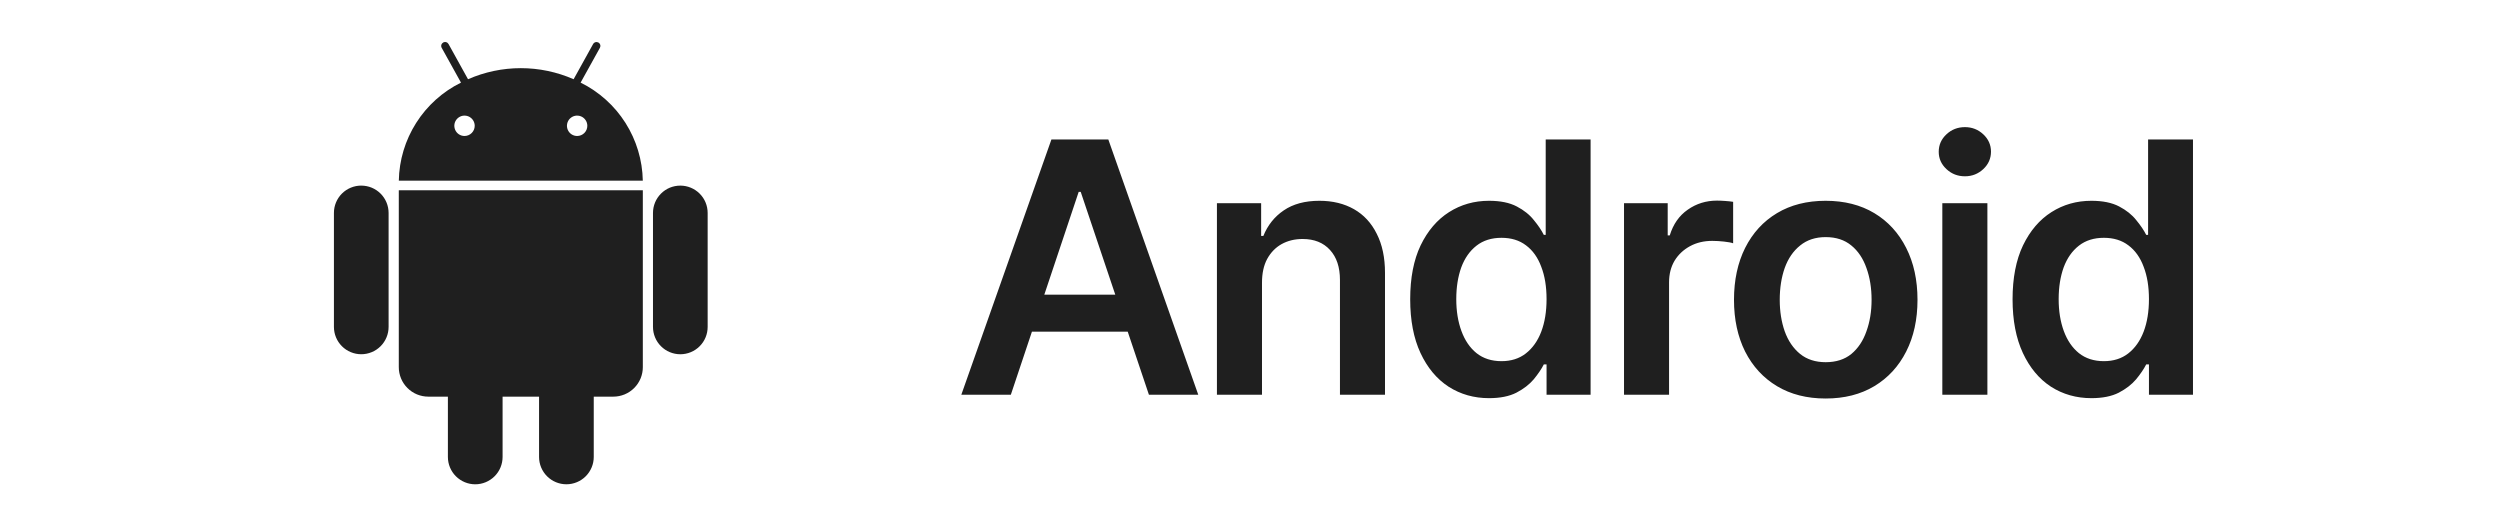 <svg width="114" height="24" viewBox="0 0 114 24" fill="none" xmlns="http://www.w3.org/2000/svg">
<path d="M26.476 3.767L27.356 2.18C27.367 2.159 27.374 2.137 27.377 2.114C27.38 2.091 27.378 2.067 27.371 2.045C27.365 2.023 27.354 2.002 27.339 1.984C27.325 1.966 27.307 1.95 27.287 1.939C27.266 1.928 27.244 1.921 27.221 1.918C27.198 1.916 27.174 1.917 27.152 1.924C27.13 1.93 27.109 1.941 27.091 1.956C27.073 1.97 27.057 1.988 27.046 2.008L26.157 3.613C25.398 3.28 24.578 3.108 23.749 3.108C22.921 3.108 22.101 3.28 21.342 3.613L20.453 2.008C20.43 1.967 20.392 1.936 20.346 1.923C20.301 1.91 20.252 1.915 20.211 1.938C20.17 1.961 20.139 1.999 20.126 2.044C20.113 2.09 20.118 2.138 20.141 2.18L21.021 3.767C20.184 4.181 19.477 4.816 18.977 5.605C18.477 6.393 18.203 7.304 18.186 8.237H29.312C29.295 7.304 29.021 6.393 28.521 5.604C28.021 4.816 27.313 4.18 26.476 3.767ZM21.182 6.201C21.09 6.201 21 6.174 20.924 6.123C20.847 6.072 20.788 5.999 20.753 5.914C20.718 5.829 20.708 5.736 20.726 5.645C20.744 5.555 20.789 5.472 20.854 5.407C20.919 5.343 21.002 5.298 21.092 5.28C21.182 5.263 21.276 5.272 21.361 5.307C21.445 5.343 21.518 5.402 21.569 5.479C21.62 5.555 21.647 5.645 21.647 5.737C21.647 5.86 21.598 5.978 21.51 6.065C21.423 6.152 21.305 6.201 21.182 6.201ZM26.317 6.201C26.225 6.201 26.136 6.174 26.059 6.123C25.983 6.072 25.923 5.999 25.888 5.914C25.853 5.829 25.844 5.736 25.862 5.645C25.88 5.555 25.924 5.472 25.989 5.407C26.054 5.343 26.137 5.298 26.227 5.28C26.317 5.263 26.411 5.272 26.496 5.307C26.581 5.343 26.653 5.402 26.704 5.479C26.755 5.555 26.782 5.645 26.782 5.737C26.782 5.86 26.733 5.978 26.646 6.065C26.558 6.152 26.44 6.201 26.317 6.201ZM18.185 16.74C18.184 16.917 18.219 17.092 18.287 17.256C18.354 17.419 18.454 17.568 18.579 17.693C18.704 17.818 18.853 17.917 19.016 17.985C19.18 18.052 19.355 18.087 19.532 18.087H20.424V20.837C20.424 21.167 20.555 21.485 20.789 21.718C21.023 21.952 21.34 22.084 21.671 22.084C22.002 22.084 22.319 21.952 22.553 21.718C22.787 21.485 22.918 21.167 22.918 20.837V18.087H24.581V20.837C24.581 21.167 24.712 21.484 24.946 21.718C25.18 21.952 25.497 22.083 25.828 22.083C26.158 22.083 26.476 21.952 26.709 21.718C26.943 21.484 27.075 21.167 27.075 20.837V18.087H27.967C28.144 18.087 28.319 18.052 28.482 17.985C28.646 17.917 28.794 17.818 28.919 17.693C29.044 17.568 29.143 17.419 29.211 17.256C29.278 17.093 29.313 16.918 29.313 16.741V8.677H18.185V16.74ZM16.473 8.463C16.309 8.463 16.147 8.495 15.996 8.558C15.845 8.62 15.707 8.712 15.591 8.828C15.476 8.944 15.384 9.081 15.321 9.233C15.259 9.384 15.226 9.546 15.227 9.71V14.907C15.227 15.07 15.259 15.233 15.322 15.384C15.384 15.535 15.476 15.672 15.592 15.788C15.707 15.904 15.845 15.996 15.996 16.058C16.147 16.121 16.309 16.153 16.473 16.153C16.637 16.153 16.799 16.121 16.95 16.058C17.102 15.996 17.239 15.904 17.355 15.788C17.471 15.672 17.562 15.535 17.625 15.384C17.688 15.233 17.72 15.07 17.72 14.907V9.71C17.72 9.546 17.688 9.384 17.625 9.233C17.562 9.082 17.471 8.944 17.355 8.829C17.239 8.713 17.102 8.621 16.95 8.558C16.799 8.496 16.637 8.464 16.473 8.464M31.023 8.464C30.859 8.464 30.697 8.496 30.545 8.558C30.394 8.621 30.256 8.713 30.141 8.829C30.025 8.945 29.933 9.082 29.87 9.234C29.808 9.385 29.776 9.547 29.776 9.711V14.908C29.776 15.071 29.808 15.233 29.871 15.385C29.933 15.536 30.025 15.673 30.141 15.789C30.257 15.905 30.394 15.997 30.546 16.059C30.697 16.122 30.859 16.154 31.023 16.154C31.186 16.154 31.348 16.122 31.5 16.059C31.651 15.997 31.788 15.905 31.904 15.789C32.02 15.673 32.112 15.536 32.174 15.385C32.237 15.233 32.269 15.071 32.269 14.908V9.71C32.269 9.38 32.138 9.062 31.904 8.829C31.67 8.595 31.353 8.464 31.023 8.464Z" fill="#1F1F1F"/>
<path d="M46.094 18H43.836L47.945 6.359H50.539L54.641 18H52.391L49.281 8.75H49.188L46.094 18ZM46.172 13.438H52.305V15.125H46.172V13.438ZM57.547 12.891V18H55.492V9.266H57.508V10.758H57.609C57.807 10.268 58.117 9.88 58.539 9.594C58.966 9.302 59.508 9.156 60.164 9.156C60.768 9.156 61.294 9.284 61.742 9.539C62.19 9.794 62.536 10.169 62.781 10.664C63.031 11.154 63.156 11.747 63.156 12.445V18H61.102V12.766C61.102 12.182 60.95 11.727 60.648 11.398C60.346 11.065 59.93 10.898 59.398 10.898C59.039 10.898 58.719 10.977 58.438 11.133C58.161 11.289 57.943 11.516 57.781 11.812C57.625 12.104 57.547 12.463 57.547 12.891ZM67.898 18.156C67.216 18.156 66.602 17.982 66.055 17.633C65.513 17.279 65.086 16.766 64.773 16.094C64.461 15.422 64.305 14.607 64.305 13.648C64.305 12.675 64.463 11.854 64.781 11.188C65.104 10.521 65.537 10.016 66.078 9.672C66.62 9.328 67.227 9.156 67.898 9.156C68.414 9.156 68.836 9.242 69.164 9.414C69.492 9.586 69.753 9.794 69.945 10.039C70.143 10.279 70.294 10.503 70.398 10.711H70.484V6.359H72.531V18H70.523V16.617H70.398C70.289 16.831 70.135 17.057 69.938 17.297C69.74 17.531 69.477 17.734 69.148 17.906C68.82 18.073 68.404 18.156 67.898 18.156ZM68.469 16.469C68.906 16.469 69.276 16.352 69.578 16.117C69.885 15.878 70.12 15.547 70.281 15.125C70.443 14.698 70.523 14.203 70.523 13.641C70.523 13.073 70.443 12.581 70.281 12.164C70.125 11.742 69.893 11.417 69.586 11.188C69.284 10.958 68.912 10.844 68.469 10.844C68.016 10.844 67.635 10.963 67.328 11.203C67.021 11.443 66.789 11.773 66.633 12.195C66.482 12.617 66.406 13.099 66.406 13.641C66.406 14.182 66.484 14.667 66.641 15.094C66.797 15.521 67.026 15.857 67.328 16.102C67.635 16.346 68.016 16.469 68.469 16.469ZM74.055 18V9.266H76.047V10.734H76.141C76.297 10.224 76.57 9.833 76.961 9.562C77.352 9.286 77.797 9.148 78.297 9.148C78.406 9.148 78.531 9.154 78.672 9.164C78.818 9.174 78.938 9.188 79.031 9.203V11.094C78.943 11.062 78.805 11.037 78.617 11.016C78.43 10.995 78.25 10.984 78.078 10.984C77.698 10.984 77.359 11.065 77.062 11.227C76.766 11.388 76.531 11.609 76.359 11.891C76.193 12.172 76.109 12.5 76.109 12.875V18H74.055ZM83.25 18.172C82.396 18.172 81.656 17.984 81.031 17.609C80.406 17.234 79.922 16.708 79.578 16.031C79.24 15.354 79.07 14.568 79.07 13.672C79.07 12.771 79.24 11.982 79.578 11.305C79.922 10.622 80.406 10.094 81.031 9.719C81.656 9.344 82.396 9.156 83.25 9.156C84.104 9.156 84.844 9.344 85.469 9.719C86.094 10.094 86.578 10.622 86.922 11.305C87.266 11.982 87.438 12.771 87.438 13.672C87.438 14.568 87.266 15.354 86.922 16.031C86.578 16.708 86.094 17.234 85.469 17.609C84.844 17.984 84.104 18.172 83.25 18.172ZM83.25 16.516C83.724 16.516 84.115 16.391 84.422 16.141C84.729 15.885 84.958 15.542 85.109 15.109C85.266 14.677 85.344 14.198 85.344 13.672C85.344 13.135 85.266 12.651 85.109 12.219C84.958 11.787 84.729 11.445 84.422 11.195C84.115 10.94 83.724 10.812 83.25 10.812C82.787 10.812 82.398 10.94 82.086 11.195C81.773 11.445 81.539 11.787 81.383 12.219C81.232 12.651 81.156 13.135 81.156 13.672C81.156 14.198 81.232 14.677 81.383 15.109C81.539 15.542 81.773 15.885 82.086 16.141C82.398 16.391 82.787 16.516 83.25 16.516ZM88.57 18V9.266H90.625V18H88.57ZM89.602 8.039C89.273 8.039 88.992 7.93 88.758 7.711C88.523 7.492 88.406 7.229 88.406 6.922C88.406 6.609 88.523 6.344 88.758 6.125C88.992 5.906 89.273 5.797 89.602 5.797C89.924 5.797 90.203 5.906 90.438 6.125C90.672 6.344 90.789 6.607 90.789 6.914C90.789 7.227 90.672 7.492 90.438 7.711C90.203 7.93 89.924 8.039 89.602 8.039ZM95.367 18.156C94.685 18.156 94.07 17.982 93.523 17.633C92.982 17.279 92.555 16.766 92.242 16.094C91.93 15.422 91.773 14.607 91.773 13.648C91.773 12.675 91.932 11.854 92.25 11.188C92.573 10.521 93.005 10.016 93.547 9.672C94.088 9.328 94.695 9.156 95.367 9.156C95.883 9.156 96.305 9.242 96.633 9.414C96.961 9.586 97.221 9.794 97.414 10.039C97.612 10.279 97.763 10.503 97.867 10.711H97.953V6.359H100V18H97.992V16.617H97.867C97.758 16.831 97.604 17.057 97.406 17.297C97.208 17.531 96.945 17.734 96.617 17.906C96.289 18.073 95.872 18.156 95.367 18.156ZM95.938 16.469C96.375 16.469 96.745 16.352 97.047 16.117C97.354 15.878 97.588 15.547 97.75 15.125C97.912 14.698 97.992 14.203 97.992 13.641C97.992 13.073 97.912 12.581 97.75 12.164C97.594 11.742 97.362 11.417 97.055 11.188C96.753 10.958 96.38 10.844 95.938 10.844C95.484 10.844 95.104 10.963 94.797 11.203C94.49 11.443 94.258 11.773 94.102 12.195C93.951 12.617 93.875 13.099 93.875 13.641C93.875 14.182 93.953 14.667 94.109 15.094C94.266 15.521 94.495 15.857 94.797 16.102C95.104 16.346 95.484 16.469 95.938 16.469Z" fill="#1F1F1F"/>
</svg>

